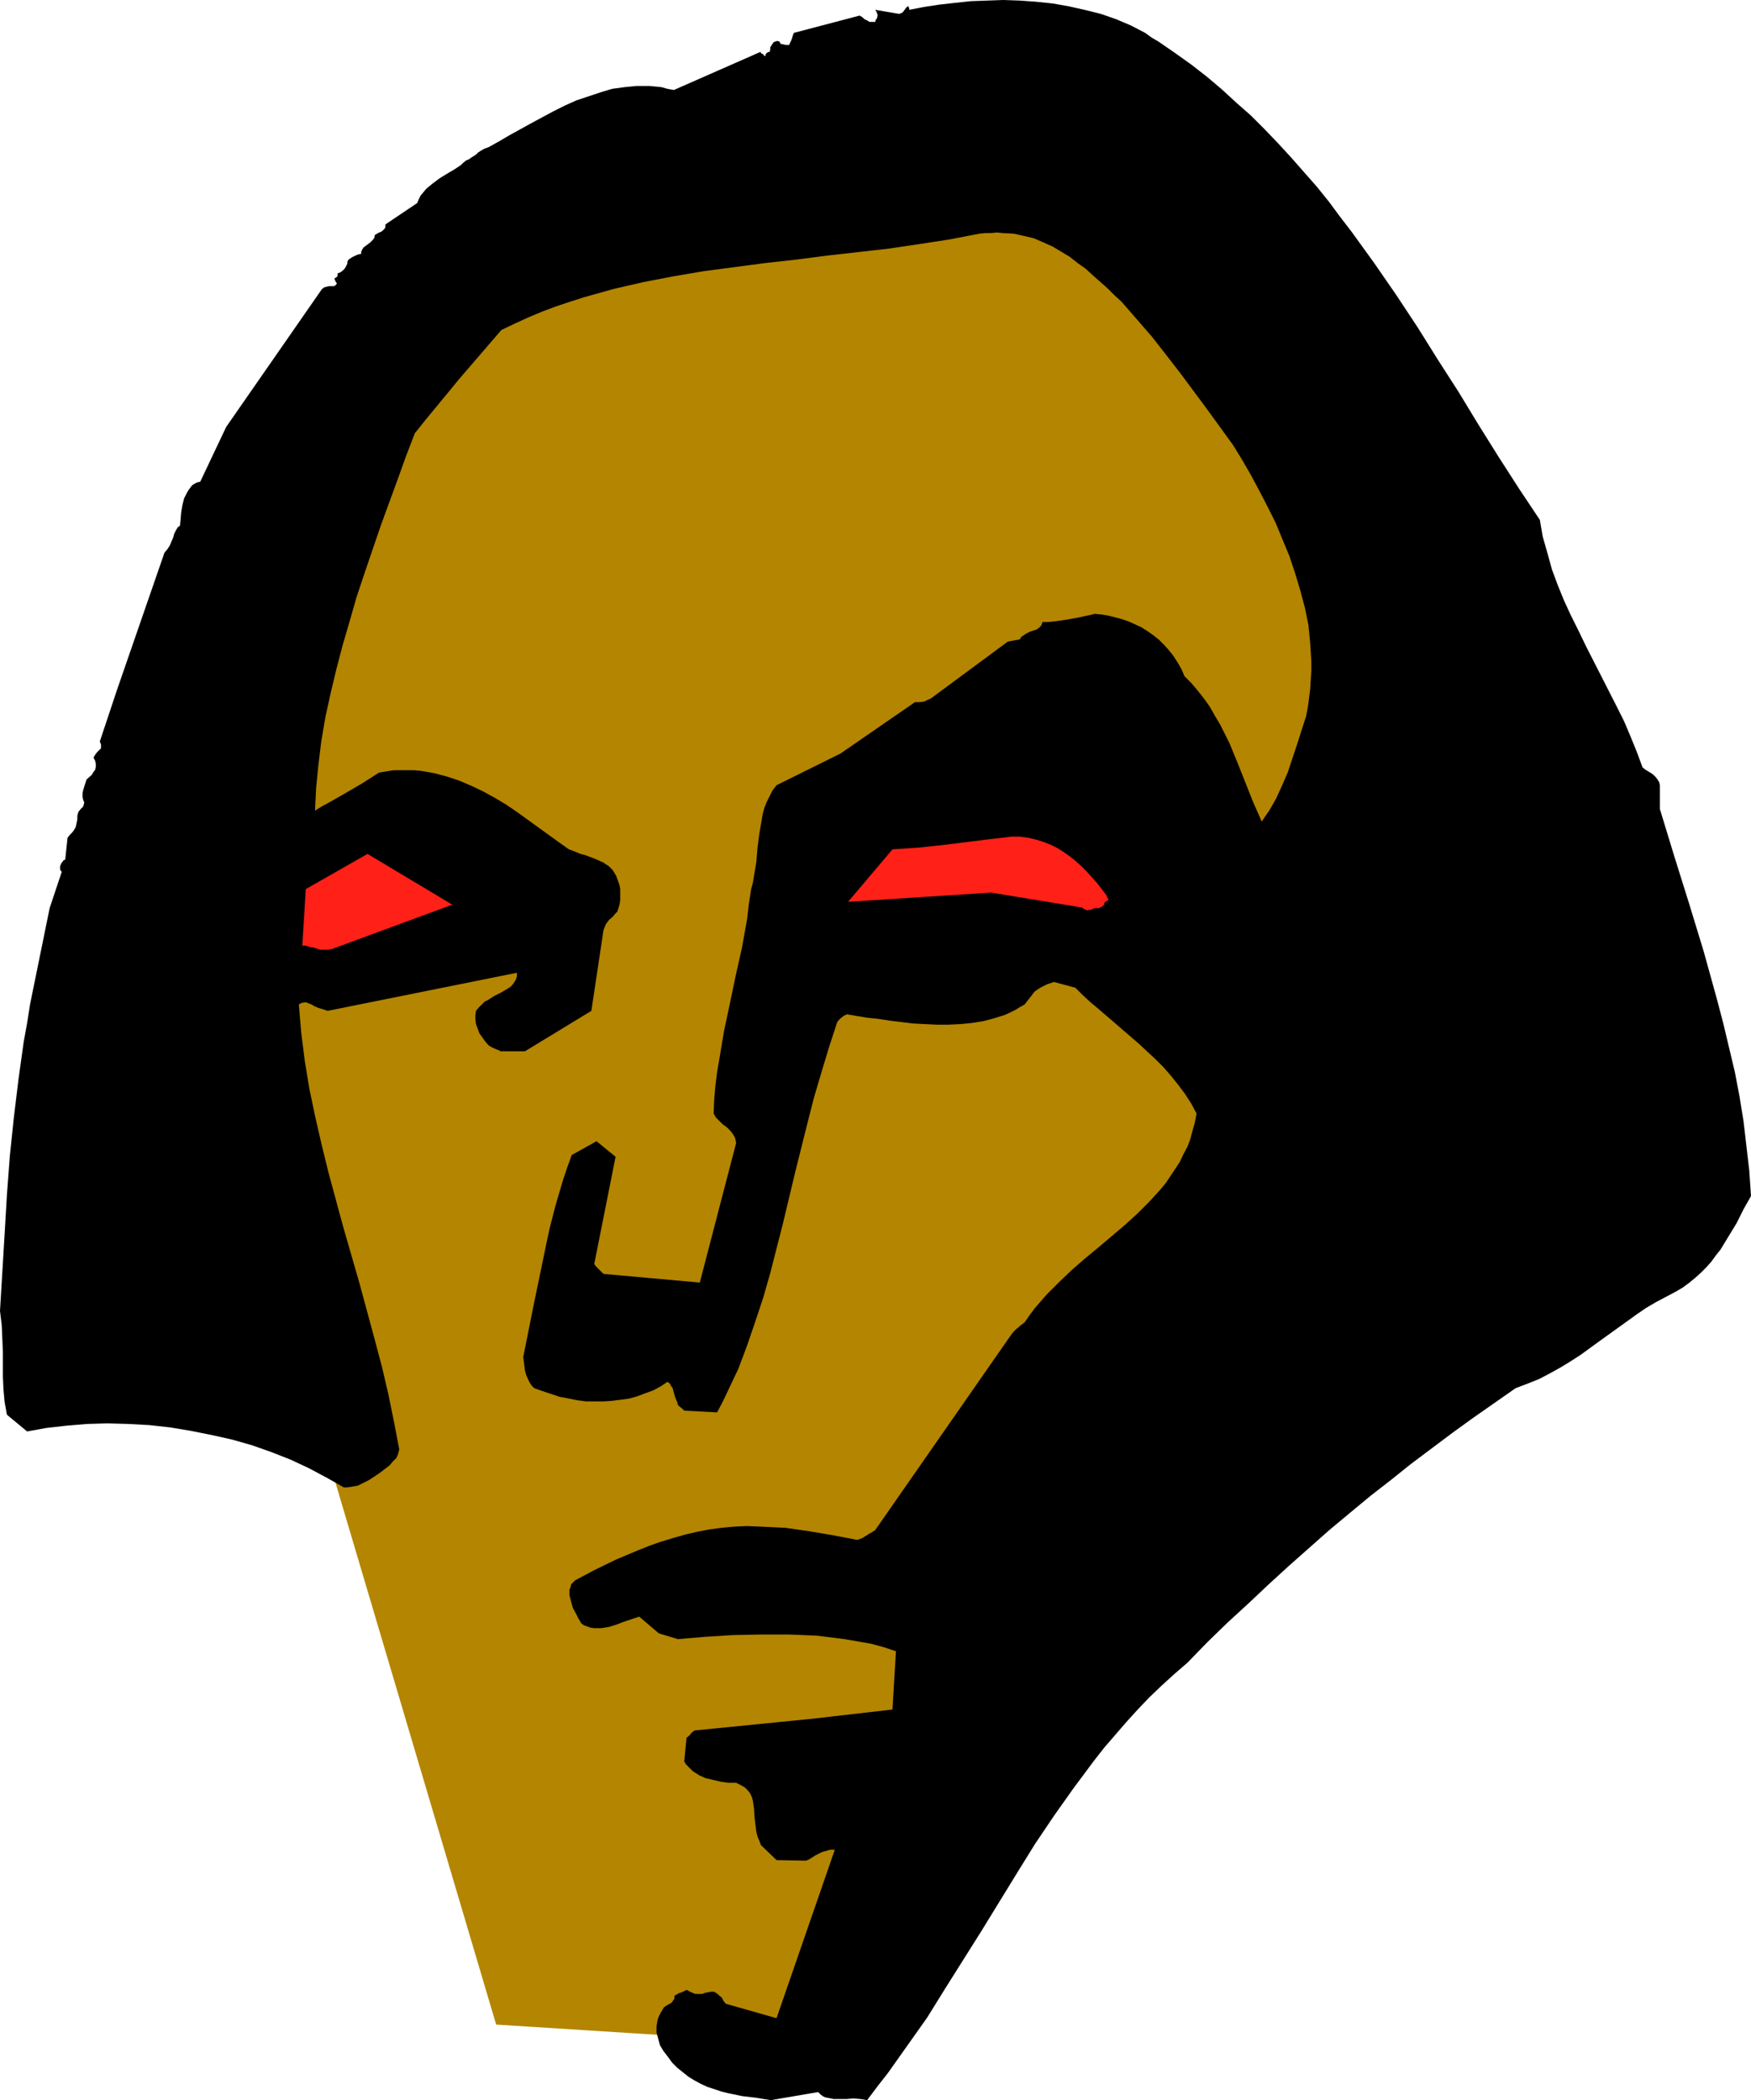 <?xml version="1.0" encoding="UTF-8" standalone="no"?>
<svg
   version="1.0"
   width="129.766mm"
   height="155.627mm"
   id="svg4"
   sodipodi:docname="Tired 2.wmf"
   xmlns:inkscape="http://www.inkscape.org/namespaces/inkscape"
   xmlns:sodipodi="http://sodipodi.sourceforge.net/DTD/sodipodi-0.dtd"
   xmlns="http://www.w3.org/2000/svg"
   xmlns:svg="http://www.w3.org/2000/svg">
  <sodipodi:namedview
     id="namedview4"
     pagecolor="#ffffff"
     bordercolor="#000000"
     borderopacity="0.25"
     inkscape:showpageshadow="2"
     inkscape:pageopacity="0.0"
     inkscape:pagecheckerboard="0"
     inkscape:deskcolor="#d1d1d1"
     inkscape:document-units="mm" />
  <defs
     id="defs1">
    <pattern
       id="WMFhbasepattern"
       patternUnits="userSpaceOnUse"
       width="6"
       height="6"
       x="0"
       y="0" />
  </defs>
  <path
     style="fill:#b38501;fill-opacity:1;fill-rule:evenodd;stroke:none"
     d="M 245.955,573.816 138.976,567.029 54.782,283.111 v -0.162 l 0.162,-0.485 v -0.646 l 0.162,-0.808 0.323,-1.293 0.162,-1.293 0.323,-1.616 0.323,-1.778 0.323,-2.101 0.323,-2.101 0.485,-2.585 0.485,-2.424 0.485,-2.909 0.646,-2.909 0.485,-3.07 0.485,-3.07 0.646,-3.393 0.646,-3.555 0.646,-3.555 0.646,-3.717 0.808,-3.878 0.646,-3.878 1.454,-8.08 1.616,-8.403 1.454,-8.564 3.232,-17.452 3.232,-17.452 1.454,-8.564 1.616,-8.241 1.454,-8.08 0.808,-4.04 0.646,-3.717 0.646,-3.717 0.646,-3.717 0.646,-3.393 0.646,-3.393 0.485,-3.232 0.646,-3.07 0.485,-2.909 0.646,-2.747 0.485,-2.585 0.323,-2.424 0.485,-2.262 0.323,-1.939 0.323,-1.778 0.323,-1.616 0.323,-1.454 0.162,-1.131 0.162,-0.97 0.162,-0.646 V 95.986 l 0.162,-0.162 v -0.162 h 0.323 l 0.323,-0.323 0.646,-0.323 0.646,-0.323 0.97,-0.485 0.97,-0.485 1.131,-0.646 1.293,-0.808 1.293,-0.646 1.616,-0.97 1.616,-0.808 1.778,-0.97 1.778,-0.97 1.939,-1.131 1.939,-0.97 2.262,-1.293 2.101,-1.131 4.686,-2.585 4.848,-2.585 5.01,-2.747 5.333,-2.909 5.333,-3.07 11.15,-5.979 10.989,-5.979 5.494,-2.909 5.171,-2.909 5.171,-2.747 5.01,-2.747 4.525,-2.424 2.262,-1.293 2.101,-1.131 2.101,-1.131 1.939,-0.97 1.778,-0.97 1.778,-0.97 1.616,-0.97 1.616,-0.808 1.293,-0.808 1.293,-0.646 1.293,-0.646 0.97,-0.485 0.808,-0.485 0.808,-0.485 0.485,-0.323 0.485,-0.162 0.323,-0.162 v 0 h 0.162 0.162 l 0.323,0.162 0.485,0.162 0.485,0.162 0.808,0.162 0.808,0.323 0.808,0.162 1.131,0.323 1.131,0.323 1.131,0.323 1.454,0.485 1.293,0.323 1.454,0.485 3.232,0.97 3.555,0.97 3.717,1.131 4.04,1.131 4.04,1.293 4.363,1.293 4.363,1.293 8.888,2.585 9.05,2.585 4.363,1.293 4.202,1.293 4.202,1.293 4.04,1.131 3.717,1.131 3.394,0.97 3.232,0.97 1.454,0.323 1.454,0.485 1.454,0.323 1.131,0.485 1.131,0.162 1.131,0.323 0.808,0.323 0.808,0.323 0.808,0.162 0.485,0.162 0.485,0.162 0.485,0.162 h 0.162 v 0 h 0.162 l 0.162,0.323 0.323,0.323 0.485,0.646 0.646,0.646 0.808,0.808 0.808,0.97 1.131,1.131 0.97,1.293 1.293,1.293 1.293,1.454 1.454,1.616 1.454,1.616 1.616,1.778 1.778,1.939 1.778,1.939 1.778,2.101 1.939,2.101 1.939,2.262 2.101,2.262 4.202,4.686 4.525,5.009 4.525,5.171 4.686,5.333 9.696,10.988 9.696,10.988 4.686,5.656 4.686,5.333 4.525,5.171 4.202,5.171 4.202,4.848 1.939,2.424 1.939,2.262 1.778,2.262 1.778,2.101 1.616,1.939 1.616,1.939 1.454,1.939 1.293,1.778 1.293,1.616 1.293,1.616 0.97,1.454 0.97,1.454 0.808,1.131 0.808,1.131 0.485,0.97 0.485,0.808 0.323,0.646 0.162,0.646 v 0.646 l 0.162,0.646 v 1.131 1.293 1.454 l 0.162,1.616 v 3.878 l -0.162,2.424 v 2.262 2.585 2.747 l -0.162,2.909 v 3.07 3.07 l -0.162,3.393 -0.162,3.393 v 3.393 l -0.162,3.717 v 3.717 l -0.323,7.595 -0.323,8.08 -0.162,8.08 -0.323,8.403 -0.646,16.806 -0.323,8.403 -0.485,8.403 -0.323,8.08 -0.323,8.08 -0.323,7.595 v 3.717 l -0.323,3.717 v 3.555 l -0.162,3.393 -0.162,3.232 -0.162,3.232 -0.162,3.07 -0.162,2.747 v 2.747 l -0.162,2.747 -0.162,2.424 -0.162,2.262 v 2.101 1.939 l -0.162,1.616 v 1.454 l -0.162,1.293 v 1.131 0.808 l -0.162,0.646 v 0.485 l -88.234,80.473 z"
     id="path1" />
  <path
     style="fill:#000000;fill-opacity:1;fill-rule:evenodd;stroke:none"
     d="m 215.897,588.198 13.251,-2.262 0.646,0.646 0.646,0.485 0.646,0.323 0.808,0.162 0.808,0.162 0.808,0.162 h 1.778 1.939 l 1.778,-0.162 1.939,0.162 1.939,0.323 2.909,-3.878 2.909,-3.717 5.494,-7.756 5.494,-7.756 5.01,-8.08 10.181,-16.159 10.019,-16.321 5.01,-8.08 5.333,-7.918 5.494,-7.756 5.656,-7.595 2.909,-3.717 3.07,-3.555 3.07,-3.555 3.232,-3.555 3.232,-3.393 3.555,-3.393 3.555,-3.232 3.555,-3.07 5.656,-5.817 5.656,-5.494 5.818,-5.333 5.656,-5.333 5.656,-5.171 5.656,-5.009 5.656,-5.009 5.818,-4.848 5.656,-4.686 5.818,-4.525 5.656,-4.525 5.818,-4.363 5.818,-4.363 5.818,-4.201 11.797,-8.241 3.394,-1.293 3.232,-1.293 3.07,-1.616 2.909,-1.616 2.909,-1.778 2.747,-1.778 5.333,-3.878 5.171,-3.717 5.171,-3.717 2.586,-1.778 2.747,-1.616 2.747,-1.454 2.747,-1.454 1.939,-1.131 1.778,-1.293 1.778,-1.454 1.616,-1.454 1.454,-1.454 1.454,-1.616 1.293,-1.778 1.293,-1.616 2.262,-3.717 2.262,-3.717 1.939,-3.878 2.101,-3.717 -0.485,-7.11 -0.808,-6.948 -0.808,-6.949 -1.131,-6.948 -1.293,-6.787 -1.616,-6.787 -1.616,-6.787 -1.778,-6.787 -3.717,-13.412 -4.04,-13.251 -4.202,-13.412 -4.04,-13.251 v -6.625 l -0.162,-0.808 -0.485,-0.808 -0.485,-0.646 -0.646,-0.646 -0.646,-0.485 -0.808,-0.485 -0.808,-0.485 -0.808,-0.646 -1.616,-4.363 -1.778,-4.363 -1.778,-4.201 -2.101,-4.201 -8.565,-16.806 -2.101,-4.363 -2.101,-4.201 -1.939,-4.201 -1.778,-4.363 -1.616,-4.363 -1.293,-4.686 -1.293,-4.525 -0.808,-4.686 -5.818,-8.726 -5.818,-9.049 -5.656,-9.049 -5.494,-9.049 -5.818,-9.049 -5.656,-9.049 -5.979,-9.049 -6.141,-8.888 -6.302,-8.726 -3.232,-4.201 -3.232,-4.363 -3.394,-4.201 -3.555,-4.04 -3.555,-4.04 -3.717,-4.04 -3.717,-3.878 -3.878,-3.878 -4.04,-3.555 -4.04,-3.717 -4.202,-3.555 -4.363,-3.393 -4.525,-3.232 -4.686,-3.232 -1.939,-1.131 -1.778,-1.293 -4.04,-2.101 -4.202,-1.778 -4.202,-1.454 -4.525,-1.131 -4.363,-0.97 -4.525,-0.808 -4.686,-0.485 L 285.708,0.162 281.022,0 l -4.525,0.162 -4.525,0.162 -4.525,0.485 -4.363,0.485 -4.202,0.646 -4.202,0.808 V 2.262 l -0.162,-0.162 V 1.778 h -0.162 l -0.323,0.162 -0.323,0.323 -0.323,0.485 -0.485,0.646 -0.485,0.323 -0.646,0.162 -6.626,-1.131 0.323,0.485 0.162,0.485 0.162,0.323 v 0.323 l -0.162,0.808 -0.323,0.323 -0.162,0.646 h -0.485 -0.485 -0.646 l -0.485,-0.323 -0.97,-0.485 -0.485,-0.485 -0.808,-0.485 -18.422,4.848 -0.323,0.808 -0.162,0.646 -0.323,0.808 -0.323,0.646 -0.162,0.485 h -0.97 l -0.646,-0.162 -0.808,-0.162 -0.162,-0.323 -0.162,-0.323 -0.646,-0.162 -0.485,0.162 -0.485,0.162 -0.323,0.485 -0.323,0.485 -0.323,0.485 v 0.646 l -0.162,0.646 h -0.323 l -0.323,0.162 -0.323,0.323 -0.162,0.162 v 0.323 l -0.162,0.162 h -0.162 l -0.162,-0.162 -0.162,-0.323 -0.485,-0.162 -0.323,-0.485 -24.24,10.665 -1.778,-0.323 -1.778,-0.485 -1.616,-0.162 -1.778,-0.162 h -3.394 l -3.394,0.323 -3.555,0.485 -3.232,0.97 -3.394,1.131 -3.394,1.131 -3.232,1.454 -3.232,1.616 -6.302,3.393 -6.141,3.393 -2.747,1.616 -2.909,1.616 -1.293,0.485 -0.808,0.485 -0.808,0.485 -0.646,0.646 -1.293,0.808 -0.646,0.485 -0.808,0.323 -0.808,0.646 -0.646,0.646 -1.939,1.293 -1.939,1.131 -2.101,1.293 -1.939,1.454 -1.778,1.454 -0.808,0.97 -0.808,0.97 -0.485,0.97 -0.485,1.131 -8.888,5.979 v 0.646 l -0.162,0.485 -0.323,0.323 -0.323,0.323 -0.485,0.323 -0.485,0.162 -1.131,0.646 -0.162,0.485 v 0.323 l -0.485,0.646 -0.646,0.646 -0.646,0.485 -0.646,0.485 -0.646,0.485 -0.485,0.808 -0.162,0.485 v 0.485 l -0.808,0.162 -0.808,0.323 -0.97,0.485 -0.97,0.646 -0.323,0.646 v 0.485 l -0.485,0.97 -0.323,0.485 -0.485,0.485 -0.646,0.485 -0.808,0.323 v 0.485 0.162 l -0.162,0.323 -0.323,0.162 -0.162,0.162 h -0.162 v 0.162 0.323 l 0.162,0.162 0.162,0.485 0.323,0.323 -0.323,0.485 -0.485,0.323 h -0.323 -0.485 -0.646 l -0.646,0.162 -0.646,0.162 -0.646,0.485 -26.826,38.621 -7.272,15.351 -0.808,0.162 -0.646,0.323 -0.808,0.485 -0.485,0.646 -0.485,0.646 -0.485,0.808 -0.808,1.616 -0.485,1.939 -0.323,1.939 -0.162,1.939 -0.162,1.778 -0.646,0.485 -0.485,0.808 -0.485,0.97 -0.323,1.131 -0.97,2.262 -0.646,0.97 -0.808,0.97 -13.251,38.298 -4.848,14.543 0.162,0.485 0.162,0.323 v 0.646 0.485 l -0.323,0.323 -0.323,0.323 -0.485,0.485 -0.485,0.646 -0.485,0.808 0.485,0.97 0.162,0.808 v 0.808 l -0.162,0.808 -0.485,0.646 -0.485,0.808 -1.454,1.293 -0.485,1.454 -0.485,1.616 -0.162,0.808 v 0.97 l 0.162,0.808 0.323,0.808 -0.162,0.646 -0.162,0.485 -0.646,0.646 -0.646,0.808 -0.162,0.485 -0.162,0.646 v 0.97 l -0.162,0.808 -0.162,0.808 -0.162,0.646 -0.485,0.808 -0.485,0.646 -0.646,0.646 -0.646,0.808 -0.646,6.141 -0.485,0.162 -0.162,0.323 -0.323,0.323 -0.323,0.646 -0.162,0.485 v 0.646 l 0.162,0.485 0.323,0.323 -3.394,10.18 -5.494,26.986 -0.808,5.171 -0.97,5.333 L 5.171,302.34 3.878,313.005 2.747,323.832 1.939,334.659 1.293,345.647 0,367.139 l 0.485,4.04 0.162,3.717 0.162,3.717 v 3.555 3.393 l 0.162,3.555 0.323,3.555 0.646,3.555 5.656,4.686 5.333,-0.97 5.656,-0.646 5.818,-0.485 5.656,-0.162 5.818,0.162 5.979,0.323 5.818,0.646 5.818,0.97 5.656,1.131 5.818,1.293 5.656,1.616 5.494,1.939 5.333,2.101 5.171,2.424 4.848,2.585 4.848,2.747 h 0.97 l 0.97,-0.162 1.939,-0.323 1.616,-0.808 1.616,-0.808 1.454,-0.97 1.454,-0.97 2.747,-2.101 0.97,-1.131 0.97,-0.97 0.485,-1.131 0.162,-0.646 0.162,-0.646 -1.454,-7.595 -1.616,-7.918 -1.778,-7.595 -2.101,-7.918 -4.202,-15.513 -4.525,-15.675 -4.202,-15.513 -1.939,-7.918 -1.778,-7.756 -1.616,-7.756 -1.293,-7.918 -0.97,-7.756 -0.646,-7.756 0.485,-0.323 0.485,-0.162 0.97,-0.162 0.808,0.323 0.808,0.323 0.808,0.485 1.131,0.485 1.131,0.323 1.454,0.485 53.005,-10.665 v 0.97 l -0.323,0.97 -0.485,0.808 -0.485,0.646 -0.646,0.646 -0.808,0.485 -1.616,0.97 -1.939,0.97 -1.778,1.131 -0.97,0.485 -0.808,0.808 -0.808,0.808 -0.808,0.97 -0.162,1.131 v 1.293 l 0.162,1.293 0.485,1.293 0.485,1.293 0.808,1.131 0.808,1.131 0.97,1.131 1.131,0.646 1.131,0.485 0.485,0.162 0.323,0.162 0.162,0.162 h 0.162 6.787 l 18.584,-11.312 3.394,-22.623 0.323,-0.808 0.323,-0.808 0.97,-1.293 1.131,-0.97 0.485,-0.646 0.646,-0.646 0.323,-0.97 0.323,-1.131 0.162,-1.131 v -0.97 -1.131 -0.97 l -0.162,-0.97 -0.323,-0.97 -0.646,-1.778 -0.97,-1.616 -0.646,-0.646 -0.485,-0.485 -0.808,-0.485 -0.646,-0.485 -2.586,-1.131 -2.586,-0.97 -1.293,-0.323 -1.131,-0.485 -2.101,-0.808 -2.747,-1.939 -2.909,-2.101 -5.818,-4.201 -2.909,-2.101 -3.07,-2.101 -3.232,-1.939 -3.232,-1.778 -3.394,-1.616 -3.394,-1.454 -3.394,-1.131 -3.717,-0.97 -1.778,-0.323 -1.939,-0.323 -1.778,-0.162 h -1.939 -1.939 -1.939 l -1.939,0.323 -2.101,0.323 -4.525,2.909 -4.686,2.747 -4.525,2.585 -2.101,1.131 -2.101,1.293 0.323,-6.464 0.646,-6.464 0.808,-6.625 1.131,-6.625 1.454,-6.625 1.616,-6.787 1.778,-6.787 1.939,-6.625 1.939,-6.787 2.262,-6.787 4.525,-13.251 4.848,-13.251 2.262,-6.302 2.424,-6.302 3.232,-4.04 3.07,-3.717 3.07,-3.717 2.909,-3.555 5.979,-6.948 5.979,-6.948 3.717,-1.778 3.878,-1.778 3.878,-1.616 3.878,-1.454 3.878,-1.293 4.04,-1.293 4.04,-1.131 4.04,-1.131 8.403,-1.939 8.403,-1.616 8.565,-1.454 8.565,-1.131 8.565,-1.131 8.726,-0.97 8.726,-1.131 8.565,-0.97 8.565,-0.97 8.726,-1.293 8.403,-1.293 8.403,-1.616 1.616,-0.162 h 1.616 l 1.616,-0.162 1.616,0.162 3.07,0.162 2.909,0.646 2.747,0.646 2.586,1.131 2.586,1.131 2.424,1.454 2.424,1.454 2.262,1.778 2.262,1.616 1.939,1.778 4.202,3.717 1.939,1.939 1.939,1.778 4.363,5.009 4.202,4.848 4.04,5.171 3.878,5.009 7.434,10.019 7.272,10.019 2.586,4.201 2.424,4.201 2.424,4.525 2.262,4.363 2.262,4.525 1.939,4.686 1.939,4.686 1.616,4.848 1.454,4.848 1.293,4.848 0.97,4.848 0.485,5.009 0.162,2.585 0.162,2.585 v 2.424 l -0.162,2.585 -0.162,2.585 -0.323,2.585 -0.323,2.424 -0.485,2.585 -2.586,8.08 -1.293,3.878 -1.293,3.878 -1.616,3.717 -1.616,3.555 -1.939,3.393 -1.131,1.616 -0.97,1.454 -2.424,-5.494 -4.363,-10.988 -2.262,-5.494 -1.293,-2.585 -1.293,-2.585 -1.454,-2.424 -1.454,-2.585 -1.616,-2.262 -1.778,-2.262 -1.778,-2.101 -1.939,-1.939 -0.808,-1.939 -1.131,-1.939 -1.131,-1.778 -1.293,-1.616 -1.293,-1.454 -1.454,-1.454 -1.616,-1.293 -1.616,-1.131 -1.778,-1.131 -1.778,-0.808 -1.778,-0.808 -1.939,-0.646 -1.778,-0.485 -1.939,-0.485 -1.939,-0.323 -1.939,-0.162 -1.131,0.323 -0.97,0.162 -2.101,0.485 -1.778,0.323 -1.778,0.323 -3.394,0.485 -1.616,0.162 h -1.778 l -0.162,0.485 -0.162,0.485 -0.646,0.646 -0.646,0.485 -0.97,0.323 -0.97,0.323 -0.97,0.485 -0.97,0.646 -0.485,0.323 -0.323,0.646 -0.646,0.162 -0.97,0.162 -0.808,0.162 -0.97,0.162 -21.654,15.998 -0.808,0.323 -0.97,0.485 -1.293,0.162 h -1.293 v 0 l -20.846,14.382 -17.938,8.888 -1.131,1.454 -0.808,1.616 -0.808,1.616 -0.646,1.616 -0.485,1.778 -0.323,1.939 -0.646,3.717 -0.485,3.878 -0.323,3.878 -0.646,3.878 -0.323,1.939 -0.485,1.778 -0.646,4.201 -0.485,4.201 -1.454,8.08 -1.778,7.918 -1.616,7.756 -1.616,7.595 -1.293,7.756 -0.646,3.717 -0.485,3.878 -0.323,3.878 -0.162,3.878 0.646,1.131 0.97,0.97 0.97,0.97 0.485,0.323 0.646,0.485 0.808,0.808 0.808,0.97 0.646,1.131 0.162,0.646 0.162,0.808 -10.181,39.105 -26.987,-2.424 -0.162,-0.162 -0.323,-0.323 -0.646,-0.646 -0.808,-0.808 -0.646,-0.808 5.979,-30.056 -5.333,-4.363 -6.949,3.878 -1.293,3.555 -1.131,3.393 -2.101,7.11 -1.778,6.948 -1.454,6.949 -2.909,14.059 -1.454,7.272 -1.454,7.272 0.323,2.585 0.162,1.293 0.323,1.131 0.485,1.131 0.485,0.97 0.485,0.808 0.808,0.808 2.262,0.808 2.424,0.808 2.424,0.808 2.586,0.485 2.424,0.485 2.424,0.323 h 2.424 2.424 l 2.424,-0.162 2.424,-0.323 2.424,-0.323 2.262,-0.646 2.101,-0.808 2.262,-0.808 2.101,-1.131 1.939,-1.293 0.646,0.485 0.323,0.646 0.485,0.646 0.162,0.646 0.485,1.778 0.646,1.616 0.162,0.646 0.485,0.485 0.646,0.485 0.646,0.646 9.211,0.485 1.616,-3.07 1.454,-3.07 2.909,-6.141 2.424,-6.464 2.262,-6.625 2.262,-6.787 1.939,-6.787 1.778,-6.949 1.778,-6.948 3.394,-14.22 3.555,-14.22 1.778,-6.949 2.101,-7.11 2.101,-6.948 2.262,-6.949 0.323,-0.485 0.646,-0.646 0.808,-0.646 0.97,-0.485 2.747,0.485 3.07,0.485 3.07,0.323 3.07,0.485 6.626,0.808 3.232,0.162 3.394,0.162 h 3.232 l 3.394,-0.162 3.232,-0.323 3.07,-0.485 3.07,-0.808 3.07,-0.97 2.747,-1.293 1.293,-0.808 1.454,-0.808 1.131,-1.454 1.131,-1.454 0.485,-0.646 0.646,-0.485 0.485,-0.323 0.808,-0.485 1.616,-0.808 1.939,-0.646 5.979,1.616 1.939,1.939 2.101,1.939 2.101,1.778 2.262,1.939 2.262,1.939 2.424,2.101 4.686,4.04 4.686,4.363 2.262,2.262 2.101,2.424 1.939,2.424 1.939,2.585 1.778,2.747 1.454,2.747 -0.485,2.585 -0.646,2.262 -0.646,2.424 -0.808,2.101 -1.131,2.101 -0.97,2.101 -1.293,1.939 -1.293,1.939 -1.293,1.939 -1.454,1.778 -3.232,3.555 -3.232,3.232 -3.555,3.232 -7.434,6.302 -3.717,3.07 -3.717,3.232 -3.555,3.393 -3.555,3.555 -3.232,3.717 -1.454,1.939 -1.454,2.101 -0.646,0.485 -0.646,0.485 -0.485,0.485 -0.485,0.323 -0.808,0.808 -0.646,0.808 -38.138,54.78 -0.97,0.646 -0.646,0.323 -0.485,0.323 -1.293,0.808 -0.646,0.323 -0.97,0.323 -6.787,-1.293 -6.626,-1.131 -3.394,-0.485 -3.394,-0.485 -3.555,-0.162 -3.394,-0.162 -3.717,-0.162 -3.555,0.162 -3.555,0.323 -3.555,0.485 -3.394,0.646 -3.394,0.808 -3.394,0.97 -3.232,0.97 -3.232,1.131 -3.232,1.293 -6.141,2.585 -5.979,2.909 -5.494,2.909 -0.646,0.646 -0.485,0.485 -0.162,0.808 -0.323,0.646 v 0.808 0.808 l 0.485,1.778 0.485,1.778 0.808,1.454 0.808,1.616 0.323,0.485 0.323,0.646 0.808,0.646 0.97,0.323 0.808,0.323 1.131,0.162 h 0.97 0.97 l 2.101,-0.323 2.101,-0.646 2.101,-0.808 4.363,-1.454 5.494,4.686 5.333,1.616 7.595,-0.646 7.757,-0.485 7.918,-0.162 h 7.918 l 3.878,0.162 3.878,0.162 3.878,0.485 3.878,0.485 3.717,0.646 3.717,0.646 3.555,0.97 3.394,1.131 -0.97,16.321 -22.462,2.585 -32.482,3.232 h -0.323 l -0.323,0.162 -0.646,0.485 -0.646,0.808 -0.808,0.646 -0.646,6.625 0.485,0.808 0.646,0.646 0.646,0.646 0.646,0.646 1.778,1.131 1.778,0.808 2.101,0.485 2.101,0.485 2.101,0.323 h 2.262 l 1.293,0.646 1.131,0.646 0.808,0.808 0.646,0.808 0.485,0.97 0.323,1.131 0.162,1.131 0.162,1.131 0.162,2.585 0.323,2.585 0.162,1.293 0.323,1.293 0.485,1.131 0.485,1.293 4.363,4.201 8.242,0.162 0.808,-0.323 0.808,-0.485 0.97,-0.646 0.97,-0.485 0.97,-0.485 1.131,-0.323 1.131,-0.323 h 1.293 l -16.322,47.185 -14.221,-4.04 -0.646,-0.808 -0.485,-0.97 -0.485,-0.323 -0.485,-0.485 -0.646,-0.485 -0.646,-0.323 h -0.646 l -0.808,0.162 -0.97,0.162 -0.808,0.323 h -0.97 -0.97 l -1.131,-0.485 -0.646,-0.323 -0.646,-0.323 -0.646,0.323 -0.646,0.323 -0.97,0.323 -0.485,0.323 -0.646,0.323 v 0.808 l -0.323,0.485 -0.323,0.485 -0.323,0.323 -0.97,0.485 -0.97,0.646 -0.485,0.808 -0.485,0.808 -0.485,0.97 -0.323,0.808 -0.323,1.939 v 1.778 l 0.485,1.778 0.485,1.778 0.97,1.616 1.131,1.454 1.293,1.778 1.454,1.454 1.616,1.293 1.616,1.293 1.616,0.97 1.778,0.97 1.778,0.808 1.939,0.646 1.939,0.646 1.939,0.485 3.878,0.808 4.04,0.485 z"
     id="path2" />
  <path
     style="fill:#ff2117;fill-opacity:1;fill-rule:evenodd;stroke:none"
     d="m 92.92,265.82 33.774,-12.443 -23.755,-14.22 -17.291,9.857 -0.97,15.836 h 0.97 l 0.97,0.323 0.485,0.162 h 0.485 l 1.131,0.323 0.97,0.323 h 1.131 0.97 z"
     id="path3" />
  <path
     style="fill:#ff2117;fill-opacity:1;fill-rule:evenodd;stroke:none"
     d="m 306.555,254.347 h 0.646 0.646 l 0.646,-0.323 0.808,-0.646 v -0.323 -0.162 l 0.323,-0.323 0.485,-0.323 h 0.162 l 0.162,-0.162 v -0.323 l -0.162,-0.162 -0.162,-0.323 -0.162,-0.485 -2.586,-3.393 -2.909,-3.232 -1.616,-1.616 -1.616,-1.454 -1.616,-1.293 -1.616,-1.131 -1.778,-1.131 -1.939,-0.97 -2.101,-0.808 -2.101,-0.646 -2.101,-0.485 -2.262,-0.323 h -2.424 l -2.586,0.323 -4.202,0.485 -3.878,0.485 -3.878,0.485 -3.878,0.485 -7.434,0.808 -7.434,0.485 -12.443,14.705 40.077,-2.585 25.533,4.201 0.323,0.323 0.323,0.162 0.808,0.323 0.323,-0.162 h 0.485 l 0.485,-0.162 z"
     id="path4" />
</svg>
